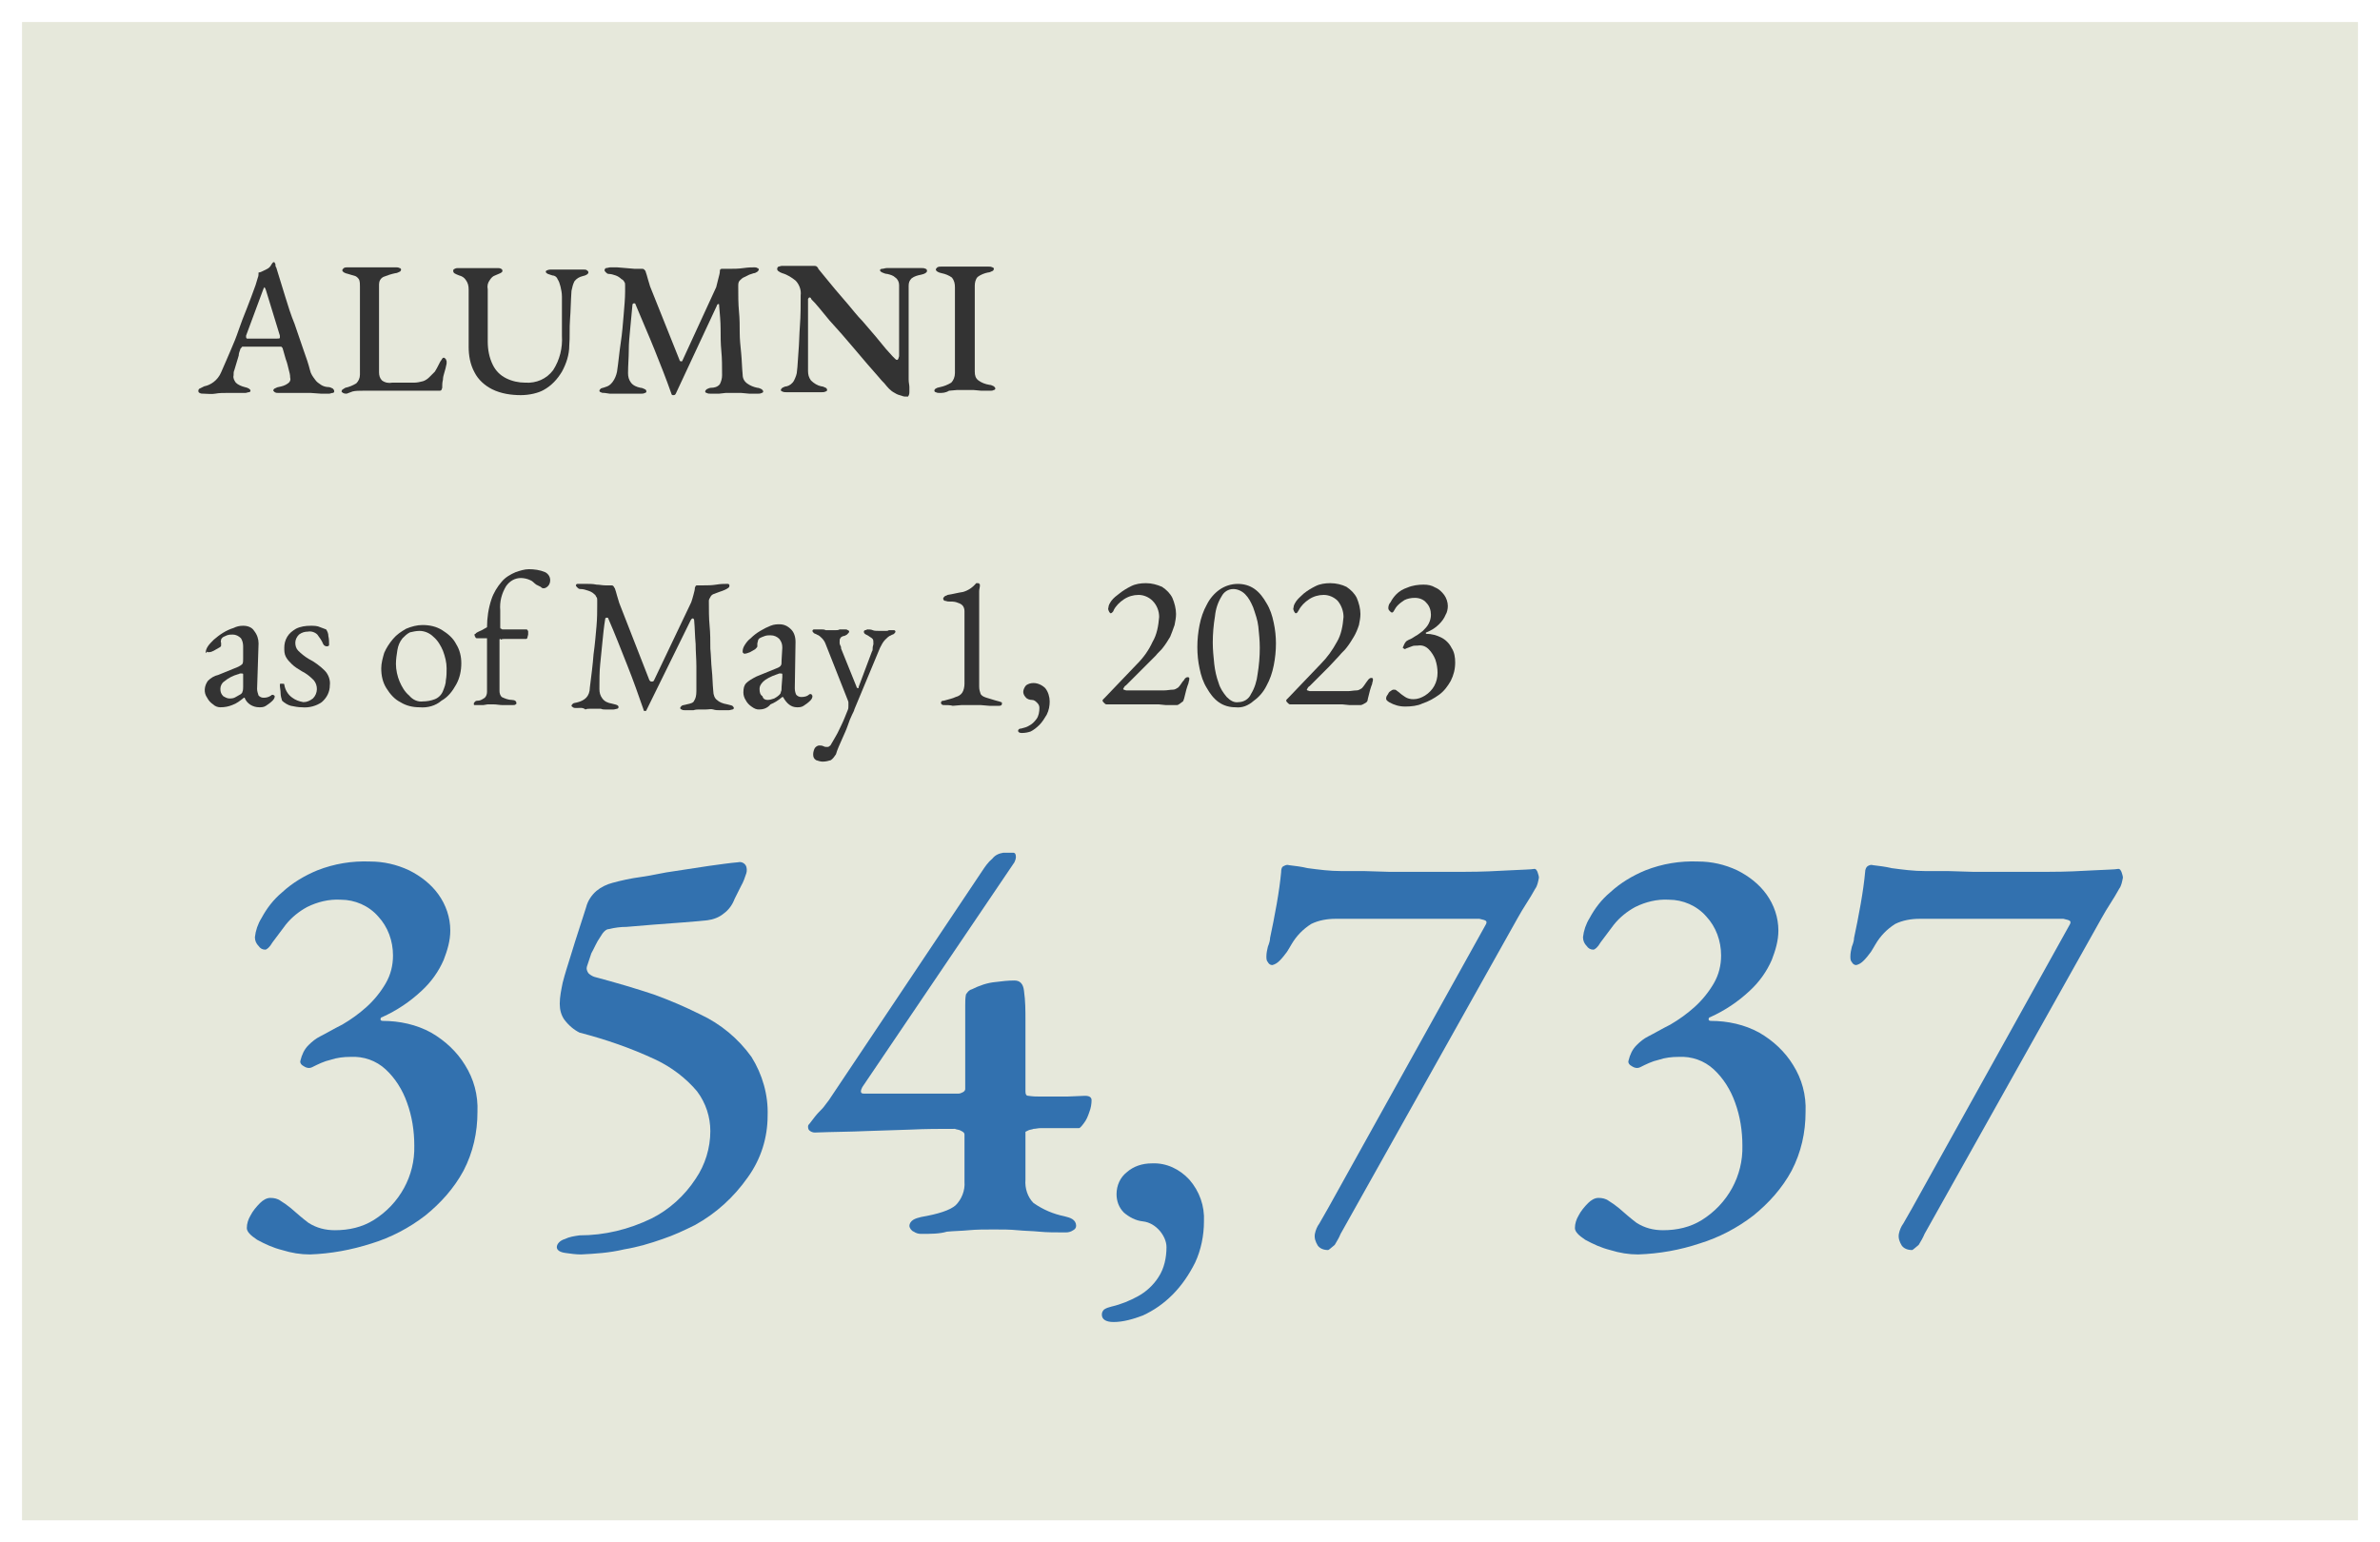 <?xml version="1.0" encoding="utf-8"?>
<!-- Generator: Adobe Illustrator 24.0.0, SVG Export Plug-In . SVG Version: 6.00 Build 0)  -->
<svg version="1.1" id="レイヤー_1" xmlns="http://www.w3.org/2000/svg" xmlns:xlink="http://www.w3.org/1999/xlink" x="0px"
	 y="0px" viewBox="0 0 324 210" style="enable-background:new 0 0 324 210;" xml:space="preserve">
<rect x="0" y="0" width="324" height="210" fill="#808080" stroke="none"/>
<style type="text/css">
	.st0{fill:#E6E8DB;}
	.st1{fill:#FFFFFF;}
	.st2{fill:#333333;}
	.st3{fill:#3271AF;}
</style>
<g id="レイヤー_2_1_">
	<g id="コンテンツ">
		<rect x="1.5" y="1.5" class="st0" width="321" height="207"/>
		<path class="st1" d="M321,3v204H3V3H321 M324,0H0v210h324V0z"/>
		<path class="st2" d="M27.7,53.6c-0.2,0-0.4,0-0.5-0.1c-0.1,0-0.2-0.1-0.2-0.3c0-0.1,0.1-0.3,0.2-0.3c0.2-0.1,0.4-0.2,0.6-0.3
			c0.5-0.1,0.9-0.3,1.3-0.6s0.8-0.8,1-1.3c0.5-1.1,0.9-2.1,1.3-3s0.8-1.9,1.1-2.8s0.7-1.9,1.1-2.9s0.8-2.1,1.2-3.2
			c0.1-0.3,0.2-0.7,0.3-1c0.1-0.2,0.1-0.5,0.1-0.7c0.2,0,0.4-0.1,0.6-0.2c0.2-0.1,0.4-0.2,0.6-0.3c0.2-0.1,0.4-0.3,0.5-0.5
			s0.2-0.3,0.3-0.4h0.1c0,0,0.1,0,0.1,0.1c0.1,0.1,0.1,0.2,0.1,0.3s0,0.2,0.1,0.3c0.4,1.3,0.8,2.6,1.2,3.9s0.8,2.6,1.3,3.8l1.2,3.5
			c0.4,1.1,0.7,2,0.9,2.8c0.1,0.5,0.4,0.9,0.7,1.3c0.2,0.3,0.5,0.5,0.8,0.7s0.7,0.3,1,0.3c0.2,0,0.4,0.1,0.6,0.2
			c0.1,0.1,0.2,0.2,0.2,0.4c0,0.1-0.1,0.2-0.2,0.2c-0.2,0-0.3,0.1-0.5,0.1c-0.3,0-0.6,0-1.1,0l-1.4-0.1H41h-1.1c-0.4,0-0.8,0-1.1,0
			h-0.9c-0.2,0-0.3,0-0.5-0.1c-0.1-0.1-0.2-0.2-0.2-0.2c0-0.1,0.1-0.3,0.2-0.3c0.2-0.1,0.4-0.2,0.5-0.2c0.5-0.1,0.9-0.2,1.3-0.5
			c0.3-0.2,0.4-0.5,0.3-0.8c0-0.4-0.1-0.7-0.2-1.1c-0.1-0.4-0.2-0.9-0.4-1.4l-0.4-1.4c0-0.1-0.1-0.2-0.2-0.3c-0.1,0-0.3,0-0.4,0
			h-4.8c-0.1,0-0.2,0-0.2,0.1c-0.1,0.1-0.2,0.2-0.2,0.3c-0.1,0.3-0.2,0.5-0.2,0.8c-0.1,0.3-0.2,0.7-0.3,1s-0.2,0.7-0.3,1
			c-0.1,0.2-0.1,0.4-0.1,0.7c-0.1,0.4,0.1,0.7,0.3,1c0.3,0.3,0.8,0.5,1.2,0.6c0.5,0.1,0.8,0.3,0.8,0.5c0,0.1-0.1,0.2-0.2,0.2
			c-0.2,0-0.3,0.1-0.5,0.1h-1.1c-0.4,0-0.9,0-1.4,0s-1.1,0-1.6,0.1S28.2,53.6,27.7,53.6z M33.9,46.1h3.8c0.2,0,0.4,0,0.4-0.1v-0.1
			c0,0,0-0.1,0-0.2l-1.9-6.2c-0.1-0.3-0.2-0.4-0.2-0.4s-0.1,0.1-0.2,0.4l-2.3,6.2c0,0.1,0,0.1,0,0.2c0,0.1,0.1,0.2,0.1,0.2
			C33.7,46.1,33.8,46.1,33.9,46.1z"/>
		<path class="st2" d="M47.2,53.6c-0.2,0-0.3,0-0.5-0.1c-0.1-0.1-0.2-0.1-0.2-0.2c0-0.1,0.1-0.3,0.2-0.3c0.1-0.1,0.2-0.1,0.3-0.2
			c0.5-0.1,1-0.3,1.5-0.6c0.3-0.3,0.5-0.7,0.5-1.2V39c0-0.3,0-0.6-0.1-0.9c-0.1-0.2-0.3-0.4-0.5-0.5c-0.3-0.1-0.7-0.2-1-0.3
			c-0.5-0.1-0.8-0.3-0.8-0.5c0-0.1,0.1-0.2,0.2-0.3c0.2-0.1,0.3-0.1,0.5-0.1c0.4,0,0.8,0,1.2,0h1c0.3,0,0.7,0,1,0h1.1h1.1
			c0.4,0,0.8,0,1.2,0c0.2,0,0.3,0,0.5,0.1c0.1,0,0.2,0.1,0.2,0.2c0,0.1-0.1,0.3-0.2,0.3c-0.2,0.1-0.4,0.2-0.6,0.2
			c-0.5,0.1-1.1,0.3-1.6,0.5c-0.4,0.2-0.6,0.6-0.6,1v12c0,0.4,0.1,0.8,0.4,1.1c0.4,0.3,0.9,0.4,1.4,0.3h3c0.4,0,0.8-0.1,1.2-0.2
			c0.3-0.1,0.6-0.3,0.8-0.5c0.3-0.3,0.5-0.5,0.8-0.8c0.2-0.3,0.4-0.7,0.6-1.1c0.1-0.2,0.2-0.4,0.3-0.5c0.1-0.2,0.2-0.3,0.3-0.3
			s0.2,0.1,0.3,0.2c0,0.1,0.1,0.2,0.1,0.3v0.1c0,0.1,0,0.1,0,0.2c-0.1,0.5-0.2,0.9-0.3,1.2s-0.2,0.7-0.2,1c-0.1,0.4-0.1,0.7-0.1,1.1
			c0,0.1-0.1,0.2-0.1,0.3c-0.1,0.1-0.2,0.1-0.3,0.1h-2.2h-2.3c-0.8,0-1.5,0-2.3,0h-2.2h-1.4c-0.5,0-1,0-1.4,0.1L47.2,53.6z"/>
		<path class="st2" d="M70.9,53.8c-1.3,0-2.7-0.2-3.9-0.8c-1-0.5-1.9-1.3-2.4-2.3c-0.6-1.1-0.8-2.3-0.8-3.5v-7.8
			c0-0.5-0.1-0.9-0.4-1.3c-0.2-0.3-0.5-0.5-0.9-0.6c-0.5-0.2-0.8-0.3-0.8-0.6s0.1-0.2,0.2-0.3c0.2-0.1,0.3-0.1,0.5-0.1
			c0.5,0,0.9,0,1.4,0c0.5,0,0.9,0,1.4,0s0.9,0,1.3,0s0.9,0,1.2,0c0.2,0,0.4,0,0.5,0.1c0.1,0,0.2,0.1,0.2,0.3c0,0.1-0.1,0.2-0.3,0.3
			l-0.7,0.3c-0.3,0.1-0.5,0.3-0.7,0.6c-0.3,0.4-0.4,0.8-0.3,1.3v7.1c0,1.1,0.2,2.2,0.7,3.2c0.4,0.8,1,1.4,1.8,1.8
			c0.8,0.4,1.7,0.6,2.6,0.6c1.5,0.1,2.9-0.5,3.8-1.7c0.9-1.4,1.3-3,1.2-4.7v-1.5c0-0.6,0-1.2,0-1.9s0-1.3,0-1.9c0-0.5-0.1-1-0.2-1.4
			s-0.2-0.7-0.4-1c-0.1-0.3-0.4-0.5-0.7-0.5l-0.6-0.2c-0.2-0.1-0.3-0.2-0.3-0.3s0.1-0.2,0.2-0.2c0.2-0.1,0.4-0.1,0.5-0.1h1.2
			c0.3,0,0.6,0,1,0s0.6,0,0.8,0h0.7c0.2,0,0.5,0,0.7,0s0.4,0,0.5,0.1s0.2,0.1,0.2,0.3s-0.3,0.4-0.8,0.5c-0.4,0.1-0.8,0.3-1.1,0.7
			c-0.2,0.4-0.3,0.8-0.4,1.3c-0.1,1.4-0.1,2.7-0.2,3.9s0,2.4-0.1,3.5c0,1.3-0.4,2.5-1,3.6c-0.6,1-1.4,1.9-2.5,2.5
			C73.3,53.5,72.1,53.8,70.9,53.8z"/>
		<path class="st2" d="M82.3,53.5c-0.2,0-0.4,0-0.5-0.1c-0.1,0-0.2-0.1-0.2-0.2c0-0.1,0.1-0.2,0.2-0.3c0.2-0.1,0.4-0.1,0.6-0.2
			c0.4-0.1,0.7-0.3,1-0.7s0.5-0.9,0.6-1.4c0.2-1.3,0.3-2.6,0.5-3.9s0.3-2.6,0.4-3.8s0.2-2.3,0.2-3.2v-0.4c0-0.2,0-0.3,0-0.4
			c0-0.2,0-0.4-0.1-0.5c-0.1-0.2-0.2-0.3-0.4-0.4c-0.2-0.2-0.5-0.4-0.8-0.5s-0.6-0.2-0.9-0.2c-0.2,0-0.3-0.1-0.4-0.2
			c-0.1-0.1-0.2-0.2-0.2-0.3s0.1-0.3,0.2-0.3c0.2,0,0.4-0.1,0.6-0.1H84l1.2,0.1l1.2,0.1h1c0.1,0,0.2,0,0.3,0.1
			c0.1,0.1,0.2,0.2,0.2,0.3c0.1,0.3,0.2,0.6,0.3,1c0.1,0.3,0.2,0.7,0.3,1l4,10c0,0.1,0.1,0.2,0.2,0.2s0.2,0,0.2-0.1l4.6-10
			c0.1-0.4,0.2-0.8,0.3-1.2s0.2-0.7,0.2-1s0.2-0.3,0.3-0.3h1c0.6,0,1.2,0,1.9-0.1c0.7-0.1,1.2-0.1,1.5-0.1c0.1,0,0.3,0,0.4,0.1
			c0.1,0,0.2,0.1,0.2,0.2c0,0.1-0.1,0.2-0.2,0.3c-0.2,0.1-0.3,0.2-0.5,0.2l-0.6,0.2c-0.2,0.1-0.4,0.2-0.6,0.3
			c-0.3,0.1-0.5,0.3-0.7,0.5s-0.2,0.5-0.2,0.8c0,1.2,0,2.4,0.1,3.4s0.1,2,0.1,2.9s0.1,1.8,0.2,2.8s0.1,1.9,0.2,2.9
			c0,0.5,0.2,0.9,0.6,1.2s0.9,0.5,1.4,0.6c0.2,0,0.4,0.1,0.6,0.2c0.1,0.1,0.2,0.2,0.2,0.3s-0.1,0.2-0.2,0.2
			c-0.2,0.1-0.3,0.1-0.5,0.1c-0.4,0-0.8,0-1.2,0l-1.1-0.1c-0.3,0-0.7,0-1.1,0s-0.7,0-1,0l-0.9,0.1c-0.3,0-0.7,0-1.2,0
			c-0.2,0-0.3,0-0.5-0.1c-0.1,0-0.2-0.1-0.2-0.2c0-0.1,0.1-0.2,0.2-0.3c0.2-0.1,0.4-0.2,0.6-0.2c0.4,0,0.9-0.1,1.2-0.5
			c0.2-0.4,0.3-0.8,0.3-1.2c0-1.2,0-2.3-0.1-3.3s-0.1-2-0.1-3s-0.1-2-0.2-3.2c0-0.2,0-0.2-0.1-0.2s-0.2,0.1-0.2,0.2l-5.6,12
			c-0.1,0.2-0.2,0.2-0.4,0.2c-0.1,0-0.2-0.1-0.2-0.2c-0.7-2-1.5-4-2.3-6s-1.7-4-2.6-6.2c0-0.1-0.1-0.1-0.2-0.1s-0.2,0.1-0.2,0.2
			c-0.1,1.1-0.2,2.2-0.3,3.2s-0.2,2-0.2,3s-0.1,2-0.1,3.1c0,0.5,0.1,0.9,0.4,1.3c0.3,0.4,0.8,0.6,1.3,0.7c0.2,0,0.4,0.1,0.6,0.2
			c0.1,0,0.2,0.2,0.2,0.3s-0.1,0.2-0.2,0.2c-0.2,0.1-0.3,0.1-0.5,0.1c-0.4,0-0.7,0-1.1,0h-0.7h-0.8c-0.3,0-0.6,0-0.9,0H83L82.3,53.5
			z"/>
		<path class="st2" d="M122.8,53.9c-0.4-0.1-0.7-0.2-1-0.4c-0.6-0.3-1-0.8-1.4-1.3c-0.2-0.2-0.5-0.5-0.9-1l-1.4-1.6l-1.7-2l-1.8-2.1
			l-1.7-1.9l-1.4-1.7c-0.4-0.5-0.7-0.8-0.9-1c-0.1-0.1-0.2-0.2-0.2-0.3c-0.1-0.1-0.1-0.1-0.2-0.1s-0.1,0.1-0.2,0.2
			c0,0.1,0,0.2,0,0.3c0,0.8,0,1.8,0,2.9c0,1.1,0,2.2,0,3.4s0,2.2,0,3.2c0,0.5,0.1,0.9,0.4,1.3c0.4,0.4,0.9,0.7,1.4,0.8
			c0.2,0,0.4,0.1,0.6,0.2c0.1,0,0.2,0.2,0.2,0.3s-0.1,0.2-0.2,0.2c-0.2,0.1-0.3,0.1-0.5,0.1c-0.4,0-0.7,0-1.1,0h-0.7h-0.8
			c-0.3,0-0.6,0-0.8,0h-0.7H107c-0.2,0-0.3,0-0.5-0.1c-0.1,0-0.2-0.1-0.2-0.2c0-0.1,0.1-0.2,0.2-0.3c0.2-0.1,0.4-0.2,0.6-0.2
			c0.4-0.1,0.8-0.4,1-0.8c0.2-0.4,0.4-0.9,0.4-1.3c0.1-0.7,0.1-1.5,0.2-2.6s0.1-2.3,0.2-3.6s0.1-2.7,0.1-4.1c0.1-0.7-0.2-1.5-0.7-2
			c-0.5-0.4-1.1-0.8-1.8-1c-0.2-0.1-0.3-0.1-0.4-0.2c-0.2-0.1-0.3-0.2-0.3-0.4c0-0.1,0.1-0.3,0.2-0.3s0.3-0.1,0.4-0.1h1.2h1h1h1.2
			c0.1,0,0.3,0,0.4,0.1s0.2,0.2,0.2,0.3l0.9,1.1c0.4,0.5,0.9,1.1,1.4,1.7l1.8,2.1c0.6,0.7,1.2,1.5,1.9,2.2l1.8,2.1l1.4,1.7l0.9,1
			l0.3,0.3c0.1,0.1,0.2,0.2,0.3,0.2c0.2,0,0.2-0.2,0.3-0.5v-1.4c0-0.7,0-1.5,0-2.4s0-1.9,0-2.9s0-2,0-3c0-0.4-0.2-0.8-0.5-1
			c-0.3-0.3-0.7-0.4-1.1-0.5c-0.2,0-0.5-0.1-0.7-0.2c-0.2-0.1-0.3-0.2-0.3-0.3s0.1-0.2,0.3-0.2c0.2,0,0.4-0.1,0.6-0.1h2.8h0.8
			c0.3,0,0.7,0,1.2,0c0.2,0,0.3,0,0.5,0.1c0.1,0,0.2,0.1,0.2,0.3s-0.3,0.4-0.8,0.5s-0.9,0.2-1.3,0.5c-0.3,0.3-0.4,0.6-0.4,1
			c0,0.3,0,0.7,0,1.4s0,1.4,0,2.2s0,1.7,0,2.7s0,1.8,0,2.8v2.5c0,0.4,0,0.8,0,1.2s0.1,0.7,0.1,1c0,0.2,0,0.4,0,0.6
			c0,0.2,0,0.5-0.2,0.7C123.2,54,123,54,122.8,53.9z"/>
		<path class="st2" d="M127.9,53.5c-0.2,0-0.3,0-0.5-0.1c-0.1,0-0.2-0.1-0.2-0.2c0-0.2,0.2-0.4,0.8-0.5c0.5-0.1,1-0.3,1.5-0.6
			c0.3-0.3,0.5-0.8,0.5-1.3V39.1c0-0.5-0.1-0.9-0.4-1.3c-0.4-0.3-0.9-0.5-1.4-0.6s-0.8-0.3-0.8-0.5c0-0.1,0.1-0.2,0.2-0.3
			c0.2-0.1,0.3-0.1,0.5-0.1c0.4,0,0.9,0,1.2,0h1c0.3,0,0.7,0,1.1,0h1h1c0.3,0,0.7,0,1.2,0c0.2,0,0.3,0,0.5,0.1
			c0.1,0,0.2,0.1,0.2,0.2c0,0.1-0.1,0.3-0.2,0.3c-0.2,0.1-0.4,0.2-0.6,0.2c-0.5,0.1-1,0.3-1.4,0.6c-0.3,0.3-0.4,0.8-0.4,1.2v11.7
			c0,0.5,0.1,0.9,0.5,1.2s0.9,0.5,1.5,0.6c0.2,0,0.4,0.1,0.6,0.2c0.1,0.1,0.2,0.2,0.2,0.3s-0.1,0.2-0.2,0.2
			c-0.2,0.1-0.3,0.1-0.5,0.1c-0.4,0-0.8,0-1.2,0l-1.1-0.1c-0.3,0-0.7,0-1.1,0c-0.4,0-0.8,0-1.1,0l-1.1,0.1
			C128.7,53.5,128.3,53.5,127.9,53.5z"/>
		<path class="st2" d="M30,96.3c-0.3,0-0.7-0.1-1-0.4c-0.3-0.2-0.6-0.5-0.8-0.9c-0.5-0.7-0.4-1.6,0.1-2.3c0.4-0.4,0.9-0.7,1.4-0.8
			l2.7-1.1c0.2-0.1,0.4-0.2,0.6-0.4c0.1-0.2,0.1-0.4,0.1-0.7V88c0-0.4-0.1-0.8-0.3-1.1c-0.3-0.3-0.7-0.5-1.1-0.5
			c-0.3,0-0.5,0-0.8,0.1c-0.2,0.1-0.5,0.2-0.6,0.3c-0.1,0.1-0.2,0.2-0.2,0.3c0,0.1-0.1,0.3,0,0.4c0,0.1,0,0.2,0,0.2
			c0,0.1,0,0.2,0,0.2c0,0.1-0.1,0.2-0.3,0.3c-0.2,0.1-0.5,0.3-0.7,0.4s-0.4,0.2-0.7,0.2c-0.1,0-0.2,0-0.2-0.1C28,89,28,88.9,28,88.9
			c0-0.3,0.1-0.6,0.3-0.9c0.2-0.3,0.5-0.6,0.8-0.9c0.8-0.7,1.7-1.3,2.7-1.6c0.4-0.2,0.8-0.3,1.3-0.3c0.6,0,1.2,0.2,1.5,0.7
			c0.4,0.5,0.6,1.1,0.6,1.7L35,93.8c0,0.3,0.1,0.6,0.2,0.9c0.2,0.2,0.4,0.3,0.7,0.3c0.4,0,0.7-0.1,1-0.3c0.1-0.1,0.1-0.1,0.2-0.1
			c0.1,0,0.3,0.1,0.3,0.2l0,0c0,0.2-0.1,0.4-0.3,0.6c-0.3,0.3-0.6,0.5-0.9,0.7c-0.3,0.2-0.6,0.2-0.9,0.2c-0.9,0-1.7-0.5-2-1.3h-0.1
			c-0.5,0.4-1,0.8-1.6,1C31.1,96.2,30.6,96.3,30,96.3z M31.2,95.1c0.3,0,0.6,0,0.9-0.2c0.2-0.1,0.5-0.3,0.7-0.4
			c0.1-0.1,0.2-0.2,0.2-0.3c0.1-0.2,0.1-0.5,0.1-0.7v-1.3c0-0.1,0-0.3,0-0.4s-0.1-0.1-0.2-0.1h-0.2c-0.1,0-0.2,0.1-0.3,0.1
			c-0.7,0.2-1.3,0.5-1.9,1c-0.3,0.2-0.5,0.6-0.5,1s0.1,0.7,0.4,1C30.6,94.9,30.9,95.1,31.2,95.1L31.2,95.1z"/>
		<path class="st2" d="M41.1,96.3c-0.5,0-1-0.1-1.5-0.2c-0.4-0.1-0.9-0.4-1.2-0.7c-0.1-0.3-0.2-0.7-0.2-1c0-0.4-0.1-0.8-0.1-1.1
			s0.1-0.2,0.3-0.2c0.1,0,0.1,0,0.2,0c0.1,0,0.1,0.1,0.1,0.1c0.1,0.7,0.5,1.4,1.1,1.8c0.4,0.3,0.9,0.5,1.5,0.6
			c0.5,0,0.9-0.2,1.3-0.5c0.7-0.7,0.7-1.8,0.1-2.5c-0.5-0.5-1-0.9-1.6-1.2c-0.5-0.3-1-0.6-1.4-1c-0.3-0.3-0.6-0.6-0.8-1
			s-0.2-0.8-0.2-1.2c0-0.5,0.1-1,0.4-1.5c0.3-0.5,0.7-0.8,1.2-1.1c0.6-0.3,1.3-0.4,2-0.4c0.4,0,0.9,0,1.3,0.2
			c0.3,0.1,0.5,0.2,0.8,0.3c0.2,0.3,0.3,0.6,0.3,0.9c0.1,0.4,0.1,0.8,0.1,1.2c0,0.1-0.1,0.2-0.3,0.2c-0.1,0-0.2,0-0.3-0.1
			c-0.1,0-0.1-0.1-0.2-0.2c-0.2-0.5-0.5-0.9-0.8-1.3c-0.3-0.3-0.8-0.5-1.3-0.4c-0.4,0-0.8,0.1-1.2,0.4c-0.3,0.3-0.5,0.7-0.5,1.1
			s0.1,0.8,0.4,1.1c0.4,0.4,0.9,0.8,1.4,1.1c0.8,0.4,1.6,1,2.2,1.6c0.5,0.5,0.8,1.3,0.7,2c0,0.9-0.4,1.7-1.1,2.3
			C43.1,96.1,42.1,96.4,41.1,96.3z"/>
		<path class="st2" d="M57.1,96.3c-0.9,0-1.8-0.2-2.6-0.7c-0.8-0.4-1.4-1.1-1.9-1.9S51.9,92,51.9,91c0-0.7,0.2-1.4,0.4-2.1
			c0.3-0.7,0.7-1.3,1.2-1.9s1.1-1,1.8-1.4c0.7-0.3,1.5-0.5,2.2-0.5c1,0,1.9,0.2,2.7,0.7s1.5,1.1,1.9,1.9c0.5,0.8,0.7,1.7,0.7,2.6
			c0,1-0.2,2-0.7,2.9s-1.1,1.7-2,2.2C59.3,96.1,58.2,96.4,57.1,96.3z M57.6,95.5c0.5,0,1.1-0.1,1.6-0.3c0.5-0.2,0.9-0.6,1.1-1.1
			c0.2-0.5,0.4-1,0.4-1.5c0.1-0.5,0.1-1.1,0.1-1.6c0-0.8-0.2-1.6-0.5-2.4c-0.3-0.7-0.7-1.4-1.3-1.9c-0.5-0.5-1.2-0.8-1.9-0.8
			c-0.4,0-0.9,0.1-1.3,0.2c-0.4,0.2-0.7,0.5-1,0.8c-0.4,0.5-0.6,1-0.7,1.6c-0.1,0.6-0.2,1.3-0.2,1.9c0,0.8,0.2,1.7,0.5,2.4
			c0.3,0.7,0.7,1.4,1.3,1.9C56.2,95.3,56.9,95.6,57.6,95.5z"/>
		<path class="st2" d="M65,96c-0.1,0-0.3,0-0.4,0s-0.1-0.1-0.1-0.2s0.1-0.2,0.2-0.3c0.1-0.1,0.3-0.1,0.4-0.1c0.3,0,0.6-0.2,0.9-0.4
			c0.2-0.2,0.3-0.5,0.3-0.8v-7.3h-0.6h-0.8c-0.1,0-0.2-0.1-0.2-0.2c-0.1-0.1-0.1-0.2-0.1-0.3c0,0,0-0.1,0.1-0.1c0,0,0.1,0,0.1-0.1
			c0.3-0.2,0.6-0.3,0.8-0.4l0.7-0.4c0-1.3,0.2-2.6,0.6-3.8c0.3-0.9,0.8-1.7,1.4-2.4c0.5-0.6,1.2-1,1.9-1.3c0.6-0.2,1.2-0.4,1.8-0.4
			c0.7,0,1.5,0.1,2.2,0.4c0.4,0.2,0.7,0.6,0.7,1.1c0,0.3-0.1,0.6-0.3,0.8c-0.2,0.2-0.4,0.3-0.6,0.3s-0.3-0.1-0.4-0.2L73,79.6
			c-0.3-0.2-0.5-0.5-0.8-0.6c-0.4-0.2-0.9-0.3-1.3-0.3c-0.8,0-1.5,0.4-2,1.1c-0.6,1-0.9,2.1-0.8,3.3v2.3c0,0.1,0,0.2,0.1,0.2
			s0.1,0.1,0.2,0.1h3.2c0.1,0,0.2,0,0.2,0.1c0.1,0.1,0.1,0.1,0.1,0.2s0,0.3,0,0.4s-0.1,0.3-0.1,0.4S71.7,87,71.6,87h-3
			c-0.1,0-0.3,0-0.4,0.1c-0.1-0.2-0.2-0.1-0.2,0v7c0,0.3,0.1,0.6,0.3,0.8c0.4,0.2,0.9,0.4,1.4,0.4c0.4,0,0.6,0.2,0.6,0.4
			c0,0.1,0,0.2-0.1,0.2C70.1,96,70,96,69.8,96c-0.6,0-1,0-1.4,0s-0.8-0.1-1.3-0.1c-0.2,0-0.5,0-0.7,0L65.8,96C65.5,96,65.3,96,65,96
			z"/>
		<path class="st2" d="M128.5,96c-0.1,0-0.2,0-0.3-0.1c-0.1-0.1-0.1-0.1-0.1-0.2c0-0.2,0.1-0.3,0.4-0.3c0.7-0.2,1.2-0.3,1.6-0.5
			c0.4-0.1,0.7-0.3,0.9-0.6c0.2-0.3,0.3-0.8,0.3-1.2v-9.9c0-0.3-0.1-0.6-0.3-0.8c-0.2-0.2-0.5-0.3-0.8-0.4s-0.7-0.1-1.1-0.1
			c-0.2,0-0.3-0.1-0.5-0.1c-0.1,0-0.2-0.2-0.2-0.3c0-0.1,0.1-0.2,0.2-0.3c0.1-0.1,0.3-0.1,0.4-0.2c0.7-0.1,1.4-0.3,2.1-0.4
			c0.7-0.2,1.3-0.6,1.8-1.2c0,0,0,0,0.1,0h0.1c0.1,0,0.2,0,0.2,0.1c0.1,0,0.1,0.1,0.1,0.2c0,0.3-0.1,0.5-0.1,0.8s0,0.6,0,1v12
			c0,0.4,0.1,0.7,0.2,1c0.2,0.3,0.5,0.4,0.8,0.5c0.4,0.1,0.9,0.3,1.7,0.5c0.1,0,0.2,0.1,0.3,0.1s0.1,0.1,0.1,0.2
			c0,0.2-0.1,0.3-0.4,0.3c-0.5,0-0.9,0-1.3,0l-1.2-0.1c-0.4,0-0.8,0-1.3,0s-0.9,0-1.3,0l-1.2,0.1C129.4,96,128.9,96,128.5,96z"/>
		<path class="st2" d="M139.1,99.8c-0.3,0-0.5-0.1-0.5-0.3c0-0.1,0-0.1,0.1-0.2s0.2-0.1,0.3-0.1c0.4-0.1,0.8-0.2,1.1-0.4
			c0.4-0.2,0.7-0.5,1-0.9s0.4-1,0.4-1.5c0-0.3-0.1-0.5-0.3-0.7s-0.4-0.4-0.7-0.4s-0.7-0.1-0.9-0.4c-0.2-0.2-0.3-0.5-0.3-0.7
			c0-0.3,0.2-0.7,0.4-0.9c0.3-0.2,0.6-0.3,1-0.3c0.6,0,1.2,0.3,1.6,0.7c0.4,0.5,0.6,1.2,0.6,1.8c0,0.6-0.1,1.2-0.4,1.8
			c-0.3,0.5-0.6,1-1,1.4s-0.8,0.7-1.2,0.9C140,99.7,139.6,99.8,139.1,99.8z"/>
		<path class="st2" d="M160.2,96h-0.6h-0.9l-1-0.1h-1h-1.4h-1.9h-1.8h-1c-0.1,0-0.2-0.1-0.3-0.2s-0.2-0.2-0.2-0.3
			c0-0.1,0-0.1,0.1-0.2l0.2-0.2l4.4-4.6c0.9-0.9,1.6-1.9,2.1-3c0.6-1,0.8-2.2,0.9-3.4c0-0.8-0.3-1.6-0.9-2.2
			c-0.5-0.5-1.2-0.8-1.9-0.8s-1.4,0.2-2,0.6s-1.1,0.9-1.4,1.5c0,0.1-0.1,0.2-0.2,0.3c-0.1,0.1-0.2,0.1-0.2,0.1
			c-0.1,0-0.1-0.1-0.2-0.2c-0.1-0.2-0.2-0.4-0.1-0.6c0-0.3,0.2-0.6,0.4-0.9c0.3-0.4,0.7-0.7,1.1-1c0.5-0.4,1-0.7,1.6-1
			s1.3-0.4,2-0.4c0.8,0,1.5,0.2,2.2,0.5c0.6,0.4,1.1,0.9,1.4,1.5c0.3,0.7,0.5,1.5,0.5,2.2c0,0.5-0.1,1-0.2,1.5
			c-0.2,0.6-0.4,1.1-0.6,1.6c-0.3,0.5-0.6,1-1,1.5c-0.2,0.3-0.6,0.6-1,1.1l-1.4,1.4l-1.5,1.5l-1.1,1.1c-0.2,0.1-0.3,0.3-0.4,0.5
			c0,0.1,0.1,0.1,0.4,0.2h1c0.4,0,0.8,0,1.3,0h1.5h1.4c0.4,0,0.8-0.1,1.2-0.1c0.3,0,0.5-0.2,0.7-0.3c0.2-0.2,0.4-0.5,0.6-0.8
			c0.1-0.1,0.2-0.2,0.3-0.4c0.1-0.1,0.2-0.2,0.4-0.2c0.1,0,0.1,0,0.2,0.1c0,0.1,0,0.1,0,0.2c0,0.2-0.1,0.3-0.1,0.5
			c-0.1,0.2-0.2,0.6-0.3,0.9c-0.1,0.4-0.2,0.8-0.3,1.2c-0.1,0.3-0.1,0.4-0.3,0.5C160.4,96,160.3,96,160.2,96z"/>
		<path class="st2" d="M168.2,96.3c-0.8,0-1.6-0.2-2.3-0.7s-1.2-1.2-1.6-1.9c-0.5-0.8-0.8-1.7-1-2.7c-0.2-0.9-0.3-1.9-0.3-2.9
			s0.1-2,0.3-3s0.5-1.9,1-2.8c0.4-0.8,1-1.5,1.7-2s1.6-0.8,2.5-0.8c0.8,0,1.6,0.2,2.3,0.7s1.2,1.2,1.6,1.9c0.5,0.8,0.8,1.7,1,2.7
			c0.2,0.9,0.3,1.9,0.3,2.8c0,1-0.1,2-0.3,3s-0.5,1.9-1,2.8c-0.4,0.8-1,1.5-1.7,2C169.9,96.1,169.1,96.4,168.2,96.3z M168.6,95.6
			c0.7,0,1.4-0.4,1.7-1.1c0.5-0.8,0.8-1.8,0.9-2.7c0.2-1.2,0.3-2.4,0.3-3.6c0-1-0.1-1.9-0.2-2.9c-0.1-0.9-0.4-1.7-0.7-2.6
			c-0.3-0.7-0.6-1.3-1.1-1.8c-0.4-0.4-1-0.7-1.6-0.7c-0.7,0-1.3,0.4-1.6,1c-0.5,0.8-0.8,1.7-0.9,2.7c-0.2,1.2-0.3,2.4-0.3,3.6
			c0,1,0.1,1.9,0.2,2.9c0.1,0.9,0.3,1.8,0.6,2.6c0.2,0.7,0.6,1.3,1.1,1.9C167.5,95.4,168,95.7,168.6,95.6z"/>
		<path class="st2" d="M185.2,96h-0.6h-0.9l-1-0.1h-1h-1.4h-1.9h-1.8h-1c-0.1,0-0.2-0.1-0.3-0.2s-0.2-0.2-0.2-0.3
			c0-0.1,0-0.1,0.1-0.2l0.2-0.2l4.4-4.6c0.9-0.9,1.6-1.9,2.2-3c0.6-1,0.8-2.2,0.9-3.4c0-0.8-0.3-1.6-0.8-2.2
			c-0.5-0.5-1.2-0.8-1.9-0.8s-1.4,0.2-2,0.6s-1.1,0.9-1.4,1.5c-0.1,0.1-0.1,0.2-0.2,0.3c-0.1,0.1-0.2,0.1-0.2,0.1
			c-0.1,0-0.1-0.1-0.2-0.2c-0.1-0.2-0.2-0.4-0.1-0.6c0-0.3,0.2-0.6,0.4-0.9c0.3-0.4,0.7-0.7,1-1c0.5-0.4,1-0.7,1.6-1s1.3-0.4,2-0.4
			c0.8,0,1.6,0.2,2.2,0.5c0.6,0.4,1.1,0.9,1.4,1.5c0.3,0.7,0.5,1.5,0.5,2.2c0,0.5-0.1,1-0.2,1.5c-0.2,0.6-0.4,1.1-0.7,1.6
			s-0.6,1-1,1.5c-0.2,0.3-0.6,0.6-1,1.1l-1.4,1.5l-1.5,1.5l-1.1,1.1c-0.2,0.1-0.3,0.3-0.4,0.5c0,0.1,0.1,0.1,0.4,0.2h1
			c0.4,0,0.8,0,1.3,0h1.5h1.4c0.4,0,0.8-0.1,1.2-0.1c0.3,0,0.5-0.2,0.7-0.3c0.2-0.2,0.4-0.5,0.6-0.8l0.3-0.4
			c0.1-0.1,0.2-0.2,0.4-0.2c0.1,0,0.1,0,0.2,0.1c0,0.1,0,0.1,0,0.2c0,0.2-0.1,0.3-0.1,0.5c-0.1,0.2-0.2,0.6-0.3,0.9
			c-0.1,0.4-0.2,0.8-0.3,1.2c0,0.2-0.1,0.4-0.3,0.5C185.4,96,185.3,96,185.2,96z"/>
		<path class="st3" d="M42.2,170.8c-1.3,0-2.5-0.2-3.8-0.6c-1.2-0.3-2.3-0.8-3.4-1.4c-0.9-0.6-1.4-1.1-1.4-1.6
			c0-0.6,0.2-1.2,0.5-1.7c0.3-0.6,0.8-1.2,1.3-1.7c0.4-0.4,0.9-0.7,1.4-0.7s1,0.1,1.4,0.4c0.5,0.3,0.9,0.6,1.4,1
			c0.8,0.7,1.6,1.4,2.4,2c1.1,0.7,2.3,1,3.6,1c1.9,0,3.7-0.4,5.3-1.4c3.5-2.2,5.6-6,5.5-10.1c0-2-0.3-4-1-5.9
			c-0.6-1.7-1.6-3.3-2.9-4.5c-1.3-1.2-3-1.8-4.8-1.7c-0.9,0-1.8,0.1-2.7,0.4c-0.9,0.2-1.7,0.6-2.5,1c-0.4,0.2-0.8,0.1-1.1-0.1
			c-0.4-0.2-0.6-0.5-0.5-0.8c0.2-0.8,0.5-1.5,1.1-2.1c0.5-0.5,1-0.9,1.6-1.2c0.8-0.4,1.8-1,3-1.6c1.2-0.7,2.3-1.5,3.3-2.4
			s1.9-2,2.6-3.2c0.7-1.2,1-2.5,1-3.8c0-2-0.7-3.9-2-5.3c-1.3-1.5-3.2-2.3-5.1-2.3c-1.6-0.1-3.2,0.3-4.6,1c-1.1,0.6-2.1,1.4-2.9,2.4
			c-0.6,0.8-1.2,1.6-1.8,2.4c-0.4,0.7-0.8,1-1,1c-0.4,0-0.7-0.2-0.9-0.5c-0.3-0.3-0.5-0.7-0.5-1.2c0.1-0.9,0.4-1.8,0.9-2.6
			c0.7-1.3,1.6-2.5,2.8-3.5c1.4-1.3,3.1-2.3,4.8-3c2.3-0.9,4.7-1.3,7.2-1.2c1.8,0,3.6,0.4,5.3,1.2c1.6,0.8,3,1.9,4,3.3
			s1.6,3.1,1.6,4.9c0,1.4-0.4,2.7-0.9,4c-0.7,1.6-1.7,3-3,4.2c-1.6,1.5-3.4,2.7-5.4,3.6c-0.1,0-0.2,0.1-0.2,0.3
			c0,0.1,0.1,0.2,0.3,0.2c2.3,0,4.6,0.5,6.6,1.6c1.9,1.1,3.5,2.6,4.6,4.4c1.2,1.9,1.8,4.1,1.7,6.4c0,2.8-0.6,5.5-1.9,8
			c-1.3,2.4-3.1,4.4-5.2,6.1c-2.2,1.7-4.7,3-7.3,3.8C47.8,170.2,45,170.7,42.2,170.8z"/>
		<path class="st3" d="M223,170.8c-1.3,0-2.5-0.2-3.8-0.6c-1.2-0.3-2.3-0.8-3.4-1.4c-0.9-0.6-1.4-1.1-1.4-1.6c0-0.6,0.2-1.2,0.5-1.7
			c0.3-0.6,0.8-1.2,1.3-1.7c0.4-0.4,0.9-0.7,1.4-0.7s1,0.1,1.4,0.4c0.5,0.3,0.9,0.6,1.4,1c0.8,0.7,1.6,1.4,2.4,2
			c1.1,0.7,2.3,1,3.6,1c1.9,0,3.7-0.4,5.3-1.4c3.5-2.2,5.6-6,5.5-10.1c0-2-0.3-4-1-5.9c-0.6-1.7-1.6-3.3-2.9-4.5
			c-1.3-1.2-3-1.8-4.8-1.7c-0.9,0-1.8,0.1-2.7,0.4c-0.9,0.2-1.7,0.6-2.5,1c-0.4,0.2-0.8,0.1-1.1-0.1c-0.4-0.2-0.6-0.5-0.5-0.8
			c0.2-0.8,0.5-1.5,1.1-2.1c0.5-0.5,1-0.9,1.6-1.2c0.8-0.4,1.8-1,3-1.6c1.2-0.7,2.3-1.5,3.3-2.4s1.9-2,2.6-3.2c0.7-1.2,1-2.5,1-3.8
			c0-2-0.7-3.9-2-5.3c-1.3-1.5-3.2-2.3-5.1-2.3c-1.6-0.1-3.2,0.3-4.6,1c-1.1,0.6-2.1,1.4-2.9,2.4c-0.6,0.8-1.2,1.6-1.8,2.4
			c-0.4,0.7-0.8,1-1,1c-0.4,0-0.7-0.2-0.9-0.5c-0.3-0.3-0.5-0.7-0.5-1.2c0.1-0.9,0.4-1.8,0.9-2.6c0.7-1.3,1.6-2.5,2.8-3.5
			c1.4-1.3,3.1-2.3,4.8-3c2.3-0.9,4.7-1.3,7.2-1.2c1.8,0,3.6,0.4,5.3,1.2c1.6,0.8,3,1.9,4,3.3s1.6,3.1,1.6,4.9c0,1.4-0.4,2.7-0.9,4
			c-0.7,1.6-1.7,3-3,4.2c-1.6,1.5-3.4,2.7-5.4,3.6c-0.1,0-0.2,0.1-0.2,0.3c0,0.1,0.1,0.2,0.3,0.2c2.3,0,4.6,0.5,6.6,1.6
			c1.9,1.1,3.5,2.6,4.6,4.4c1.2,1.9,1.8,4.1,1.7,6.4c0,2.8-0.6,5.5-1.9,8c-1.3,2.4-3.1,4.4-5.2,6.1c-2.2,1.7-4.7,3-7.3,3.8
			C228.7,170.2,225.9,170.7,223,170.8z"/>
		<path class="st3" d="M125.4,168c-0.4,0-0.7-0.1-1-0.3c-0.3-0.1-0.6-0.5-0.6-0.8s0.2-0.6,0.5-0.8s0.7-0.3,1.1-0.4
			c2.3-0.4,3.9-0.9,4.7-1.6c0.8-0.8,1.3-2,1.2-3.2v-6.4c0-0.3-0.2-0.4-0.6-0.6c-0.2-0.1-0.5-0.1-0.7-0.2c-2,0-4,0-6,0.1l-6.1,0.2
			c-2.1,0.1-4.4,0.1-7,0.2c-0.2,0-0.5-0.1-0.6-0.2c-0.2-0.1-0.3-0.3-0.3-0.6c0-0.2,0.1-0.3,0.2-0.4c0.6-0.8,1-1.3,1.3-1.6
			s0.6-0.6,0.8-0.9s0.5-0.6,0.8-1.1l20.6-30.8c0.4-0.6,0.8-1.2,1.4-1.7c0.4-0.5,0.9-0.7,1.5-0.8h1.3c0.3,0,0.4,0.2,0.4,0.6
			c0,0.2-0.1,0.5-0.2,0.7L117.4,148c-0.1,0.2-0.2,0.4-0.2,0.6c0,0.2,0.1,0.3,0.4,0.3h12.9c0.2,0,0.4-0.1,0.6-0.2
			c0.2-0.1,0.3-0.3,0.3-0.4v-11.4c0-0.5,0-1,0.1-1.5c0.2-0.3,0.4-0.6,0.8-0.7c1-0.5,2.1-0.9,3.3-1c0.8-0.1,1.6-0.2,2.5-0.2
			c0.8,0,1.2,0.5,1.3,1.4c0.2,1.4,0.2,2.7,0.2,4.1v9.6c0,0.4,0.1,0.6,0.4,0.6c0.6,0.1,1.2,0.1,1.6,0.1h1.5c0.8,0,1.5,0,2.2,0
			l2.4-0.1c0.6,0,0.9,0.2,0.9,0.6c0,0.5-0.1,1.1-0.3,1.6c-0.2,0.6-0.4,1.1-0.8,1.6c-0.3,0.4-0.5,0.6-0.6,0.6c-0.6,0-1.2,0-1.9,0
			s-1.3,0-2,0c-0.5,0-0.9,0-1.3,0s-0.7,0.1-1,0.1c-0.2,0.1-0.5,0.1-0.7,0.2c-0.2,0.1-0.4,0.2-0.4,0.2v6.5c-0.1,1.2,0.3,2.4,1.1,3.2
			c1.3,0.9,2.7,1.5,4.2,1.8c0.4,0.1,0.8,0.2,1.1,0.4s0.5,0.5,0.5,0.9c0,0.3-0.2,0.5-0.4,0.6c-0.3,0.2-0.6,0.3-1,0.3
			c-1.4,0-2.6,0-3.6-0.1s-2-0.1-3-0.2s-2-0.1-3.2-0.1s-2.4,0-3.4,0.1s-2,0.1-3,0.2C127.9,168,126.7,168,125.4,168z"/>
		<path class="st3" d="M180.8,170.2c-0.6,0-1.1-0.2-1.4-0.6c-0.3-0.5-0.5-1-0.4-1.6c0.1-0.5,0.3-1,0.6-1.4l1.2-2.1l21.4-38.5
			c0.2-0.3,0.2-0.5,0.1-0.6c-0.1-0.1-0.4-0.2-0.9-0.3h-19.6c-1.1,0-2.3,0.2-3.3,0.7c-1.1,0.7-2,1.6-2.7,2.8c-0.1,0.2-0.3,0.5-0.6,1
			c-0.3,0.4-0.6,0.8-1,1.2c-0.3,0.3-0.6,0.5-1,0.6c-0.3,0-0.5-0.2-0.6-0.4c-0.2-0.2-0.2-0.5-0.2-0.8c0-0.4,0.1-0.9,0.2-1.3
			c0.2-0.5,0.3-0.9,0.3-1.2c0.3-1.4,0.6-2.9,0.9-4.6c0.3-1.7,0.5-3.2,0.6-4.3c0-0.5,0.1-0.8,0.4-0.9c0.2-0.1,0.4-0.2,0.7-0.1
			c0.8,0.1,1.7,0.2,2.5,0.4c1.5,0.2,3,0.4,4.6,0.4c1,0,2,0,3.1,0l3.3,0.1c1.1,0,2.3,0,3.5,0c2.4,0,4.7,0,7,0s4.2-0.1,6-0.2
			s2.9-0.1,3.4-0.2c0.2,0,0.3,0.2,0.4,0.4c0.1,0.3,0.2,0.6,0.2,0.8c-0.1,0.5-0.2,1.1-0.5,1.5c-0.4,0.7-0.8,1.4-1.2,2s-0.8,1.3-1.2,2
			l-24.1,43c-0.2,0.5-0.5,1-0.8,1.5C181.2,169.9,180.9,170.2,180.8,170.2z"/>
		<path class="st3" d="M260.3,170.2c-0.6,0-1.1-0.2-1.4-0.6c-0.3-0.5-0.5-1-0.4-1.6c0.1-0.5,0.3-1,0.6-1.4l1.2-2.1l21.4-38.5
			c0.2-0.3,0.2-0.5,0.1-0.6s-0.4-0.2-0.9-0.3h-19.6c-1.1,0-2.3,0.2-3.3,0.7c-1.1,0.7-2,1.6-2.7,2.8c-0.1,0.2-0.3,0.5-0.6,1
			c-0.3,0.4-0.6,0.8-1,1.2c-0.3,0.3-0.6,0.5-1,0.6c-0.3,0-0.5-0.2-0.6-0.4c-0.2-0.2-0.2-0.5-0.2-0.8c0-0.4,0.1-0.9,0.2-1.3
			c0.2-0.5,0.3-0.9,0.3-1.2c0.3-1.4,0.6-2.9,0.9-4.6c0.3-1.7,0.5-3.2,0.6-4.3c0-0.5,0.2-0.8,0.4-0.9s0.4-0.2,0.7-0.1
			c0.8,0.1,1.7,0.2,2.5,0.4c1.5,0.2,3,0.4,4.6,0.4c1,0,2,0,3.1,0l3.3,0.1c1.1,0,2.3,0,3.5,0c2.4,0,4.7,0,7,0s4.2-0.1,6-0.2
			s2.9-0.1,3.4-0.2c0.2,0,0.3,0.2,0.4,0.4c0.1,0.3,0.2,0.6,0.2,0.8c-0.1,0.5-0.2,1.1-0.5,1.5c-0.4,0.7-0.8,1.4-1.2,2
			c-0.4,0.6-0.8,1.3-1.2,2L262,168c-0.2,0.5-0.5,1-0.8,1.5C260.7,169.9,260.4,170.2,260.3,170.2z"/>
		<path class="st3" d="M151.6,180c-1.1,0-1.6-0.4-1.6-1c0-0.3,0.1-0.5,0.3-0.7c0.3-0.2,0.6-0.3,1-0.4c1.3-0.3,2.5-0.8,3.6-1.4
			c1.1-0.6,2.1-1.5,2.8-2.6c0.8-1.2,1.1-2.7,1.1-4.1c0-0.8-0.4-1.6-0.9-2.2c-0.6-0.7-1.4-1.2-2.3-1.3c-1-0.1-1.9-0.6-2.6-1.2
			c-0.7-0.7-1-1.6-1-2.5c0-1.2,0.5-2.3,1.4-3c0.9-0.8,2.1-1.2,3.4-1.2c2-0.1,3.8,0.8,5.1,2.2c1.4,1.6,2.1,3.6,2,5.7
			c0,1.9-0.4,3.9-1.2,5.6c-0.8,1.6-1.8,3.1-3.1,4.4c-1.2,1.2-2.5,2.1-4,2.8C154.3,179.6,152.9,180,151.6,180z"/>
		<path class="st3" d="M79.1,170.8c-0.7,0-1.4-0.1-2.1-0.2c-0.8-0.1-1.2-0.4-1.2-0.8s0.4-0.9,1.1-1.1c0.6-0.3,1.3-0.4,2-0.5
			c3.4,0,6.7-0.8,9.8-2.3c2.4-1.2,4.5-3.1,6-5.4c1.3-1.9,2-4.2,2-6.5c0-1.9-0.6-3.8-1.8-5.4c-1.5-1.8-3.5-3.3-5.6-4.3
			c-3.4-1.6-6.9-2.8-10.4-3.7c-0.8-0.4-1.5-1-2.1-1.8c-0.4-0.6-0.6-1.3-0.6-2.1c0-1,0.2-1.9,0.4-2.9c0.3-1.2,0.7-2.4,1.1-3.7
			s0.8-2.6,1.2-3.8s0.7-2.2,0.9-2.8c0.2-0.8,0.7-1.6,1.4-2.2c0.6-0.5,1.4-0.9,2.2-1.1c1.1-0.3,2.4-0.6,3.9-0.8s3-0.6,4.6-0.8
			l4.6-0.7c1.5-0.2,2.8-0.4,4-0.5c0.4-0.1,0.8,0.1,1,0.4s0.2,0.8,0.1,1.1c-0.2,0.6-0.4,1.2-0.7,1.7c-0.3,0.6-0.6,1.2-0.9,1.8
			c-0.3,0.8-0.8,1.5-1.5,2c-0.6,0.5-1.4,0.8-2.2,0.9c-1,0.1-2.1,0.2-3.4,0.3l-4,0.3l-3.6,0.3c-0.8,0-1.6,0.1-2.4,0.3
			c-0.4,0-0.8,0.4-1.2,1.1c-0.5,0.7-0.8,1.5-1.2,2.2c-0.2,0.6-0.4,1.2-0.6,1.8c-0.1,0.3,0,0.6,0.2,0.9c0.2,0.2,0.5,0.4,0.8,0.5
			c3,0.8,5.7,1.6,8.1,2.4c2.2,0.8,4.3,1.7,6.3,2.7c2.8,1.3,5.2,3.3,7,5.8c1.5,2.4,2.3,5.2,2.2,8c0,3-0.9,5.9-2.7,8.4
			c-1.9,2.7-4.3,4.9-7.2,6.5c-1.4,0.7-2.9,1.4-4.4,1.9c-1.7,0.6-3.4,1.1-5.2,1.4C82.9,170.6,81,170.7,79.1,170.8z"/>
	</g>
</g>
<path class="st2" d="M191.3,96.2c-0.8,0-1.5-0.2-2.2-0.6c-0.3-0.2-0.4-0.3-0.4-0.5s0.1-0.4,0.2-0.5c0.1-0.2,0.2-0.4,0.4-0.5
	c0.1-0.1,0.3-0.2,0.4-0.2c0.2,0,0.3,0,0.4,0.1s0.3,0.2,0.4,0.3c0.2,0.2,0.5,0.4,0.8,0.6s0.7,0.3,1.1,0.3c0.6,0,1.1-0.2,1.6-0.5
	c1.1-0.7,1.7-1.8,1.7-3.1c0-0.6-0.1-1.2-0.3-1.8c-0.2-0.5-0.5-1-0.9-1.4s-0.9-0.6-1.5-0.5c-0.3,0-0.6,0-0.8,0.1
	c-0.3,0.1-0.5,0.2-0.8,0.3c-0.1,0.1-0.2,0.1-0.3,0s-0.2-0.1-0.1-0.2c0.1-0.2,0.2-0.5,0.3-0.6c0.1-0.2,0.3-0.3,0.5-0.4
	c0.3-0.1,0.6-0.3,0.9-0.5c0.4-0.2,0.7-0.5,1-0.7c0.3-0.3,0.6-0.6,0.8-1s0.3-0.8,0.3-1.2c0-0.6-0.2-1.2-0.6-1.6
	c-0.4-0.5-1-0.7-1.6-0.7c-0.5,0-1,0.1-1.4,0.3c-0.3,0.2-0.6,0.4-0.9,0.7c-0.2,0.2-0.4,0.5-0.5,0.7s-0.2,0.3-0.3,0.3
	s-0.2-0.1-0.3-0.2S189,83,189,82.8c0-0.3,0.1-0.6,0.3-0.8c0.2-0.4,0.5-0.8,0.8-1.1c0.4-0.4,0.9-0.7,1.5-0.9c0.7-0.3,1.5-0.4,2.2-0.4
	c0.6,0,1.1,0.1,1.6,0.4c0.5,0.2,0.9,0.6,1.2,1s0.5,1,0.5,1.5c0,0.4-0.1,0.9-0.3,1.2c-0.2,0.5-0.5,0.9-0.9,1.3
	c-0.5,0.5-1,0.8-1.7,1.1c0,0-0.1,0-0.1,0.1c0,0,0,0.1,0.1,0.1c0.7,0,1.4,0.2,2,0.5s1.1,0.8,1.4,1.4c0.4,0.6,0.5,1.3,0.5,2
	c0,0.9-0.2,1.7-0.6,2.5c-0.4,0.7-0.9,1.4-1.6,1.9s-1.4,0.9-2.3,1.2C193,96.1,192.1,96.2,191.3,96.2z"/>
<g>
	<path class="st2" d="M78.5,96.4c-0.2,0-0.4,0-0.5-0.1s-0.2-0.1-0.2-0.2c0-0.1,0.1-0.2,0.2-0.3s0.4-0.1,0.7-0.2
		c0.4-0.1,0.8-0.3,1.1-0.6s0.5-0.8,0.5-1.4c0.2-1.6,0.4-3.1,0.5-4.5c0.2-1.4,0.3-2.7,0.4-3.8c0.1-1.1,0.1-2.1,0.1-2.8
		c0-0.1,0-0.3,0-0.4c0-0.2,0-0.3,0-0.4c0-0.1,0-0.3-0.1-0.4s-0.1-0.3-0.3-0.4c-0.3-0.3-0.6-0.4-0.9-0.5s-0.6-0.2-1-0.2
		c-0.2,0-0.3-0.1-0.4-0.2c-0.1-0.1-0.2-0.2-0.2-0.3c0-0.1,0.1-0.2,0.2-0.2c0.2,0,0.4,0,0.6,0c0.2,0,0.4,0,0.8,0c0.4,0,0.7,0,1.2,0.1
		c0.4,0,0.8,0.1,1.2,0.1c0.4,0,0.6,0,0.8,0c0.1,0,0.2,0,0.3,0.1c0.1,0.1,0.1,0.2,0.2,0.3c0.1,0.3,0.2,0.6,0.3,1
		c0.1,0.3,0.2,0.7,0.3,1l4.1,10.5c0.1,0.1,0.1,0.2,0.3,0.2c0.1,0,0.2,0,0.3-0.1l5.1-10.7c0.1-0.3,0.2-0.6,0.3-1
		c0.1-0.4,0.2-0.7,0.2-1c0.1-0.2,0.1-0.3,0.3-0.3h0.9c0.5,0,1.1,0,1.7-0.1s1-0.1,1.3-0.1c0.1,0,0.2,0,0.3,0c0.1,0,0.2,0.1,0.2,0.2
		c0,0.1,0,0.2-0.1,0.3c-0.1,0.1-0.3,0.2-0.5,0.3c-0.2,0.1-0.5,0.2-0.8,0.3c-0.3,0.1-0.5,0.2-0.8,0.3c-0.2,0.1-0.3,0.2-0.4,0.4
		c-0.1,0.2-0.2,0.3-0.2,0.5c0,1.2,0,2.4,0.1,3.4s0.1,2.1,0.1,3.1c0.1,1,0.1,2,0.2,2.9s0.1,1.9,0.2,2.9c0,0.5,0.2,1,0.5,1.2
		c0.3,0.3,0.8,0.5,1.4,0.6c0.3,0.1,0.5,0.1,0.7,0.2c0.1,0.1,0.2,0.2,0.2,0.3c0,0.1-0.1,0.2-0.2,0.2c-0.1,0-0.3,0.1-0.5,0.1
		c-0.5,0-0.9,0-1.2,0c-0.3,0-0.6,0-0.9-0.1s-0.6,0-1,0c-0.3,0-0.6,0-0.9,0c-0.2,0-0.5,0-0.8,0.1c-0.3,0-0.6,0-1.1,0
		c-0.2,0-0.4,0-0.5-0.1c-0.1,0-0.2-0.1-0.2-0.2c0-0.1,0.1-0.2,0.2-0.3c0.1-0.1,0.4-0.1,0.7-0.2c0.5-0.1,0.9-0.2,1-0.5
		c0.2-0.3,0.3-0.7,0.3-1.3c0-1.3,0-2.4,0-3.4c0-1-0.1-2-0.1-3c-0.1-1-0.1-2.1-0.2-3.2c0-0.2-0.1-0.3-0.2-0.3c-0.1,0-0.2,0.1-0.3,0.3
		l-6,12.2c0,0.1-0.1,0.1-0.2,0.1s-0.2,0-0.2-0.2c-0.7-2-1.4-4-2.2-6c-0.8-2-1.6-4.1-2.6-6.4c0-0.1-0.1-0.1-0.2-0.1
		c-0.1,0-0.1,0-0.2,0.1c-0.2,1.2-0.3,2.3-0.4,3.3c-0.1,1-0.2,2-0.3,3c-0.1,1-0.1,2.1-0.1,3.3c0,0.5,0.1,0.9,0.4,1.3
		c0.3,0.4,0.7,0.6,1.3,0.7c0.3,0.1,0.5,0.1,0.7,0.2s0.2,0.2,0.2,0.3c0,0.1-0.1,0.2-0.2,0.2s-0.3,0.1-0.5,0.1c-0.5,0-0.8,0-1.1,0
		c-0.2,0-0.4,0-0.6-0.1c-0.2,0-0.4,0-0.8,0c-0.3,0-0.6,0-0.7,0c-0.2,0-0.4,0-0.6,0.1C79.3,96.3,79,96.4,78.5,96.4z"/>
	<path class="st2" d="M103.3,96.6c-0.3,0-0.6-0.1-1-0.4c-0.3-0.2-0.6-0.5-0.8-0.9c-0.2-0.3-0.3-0.7-0.3-1c0-0.6,0.1-1,0.4-1.3
		c0.3-0.3,0.8-0.6,1.4-0.9l2.7-1.1c0.3-0.1,0.6-0.3,0.6-0.4c0.1-0.1,0.1-0.3,0.1-0.7l0.1-1.7c0-0.5-0.1-0.8-0.4-1.2
		c-0.3-0.3-0.7-0.5-1.2-0.5c-0.3,0-0.5,0-0.8,0.1s-0.5,0.2-0.7,0.3c-0.1,0.1-0.2,0.2-0.2,0.3c0,0.1-0.1,0.3-0.1,0.4
		c0,0.1,0,0.1,0,0.2c0,0.1,0,0.2,0,0.2c0,0.1-0.1,0.2-0.3,0.4c-0.2,0.1-0.5,0.3-0.7,0.4c-0.3,0.1-0.5,0.2-0.7,0.2
		c-0.1,0-0.2,0-0.2-0.1c-0.1,0-0.1-0.1-0.1-0.2c0-0.3,0.1-0.6,0.3-0.9c0.2-0.3,0.4-0.6,0.8-0.9c0.4-0.4,0.8-0.7,1.3-1
		c0.5-0.3,0.9-0.5,1.4-0.7c0.5-0.2,0.9-0.2,1.2-0.2c0.6,0,1.1,0.2,1.6,0.7c0.4,0.4,0.6,1,0.6,1.7l-0.1,6.3c0,0.4,0.1,0.7,0.2,0.9
		c0.2,0.2,0.4,0.3,0.7,0.3c0.4,0,0.8-0.1,1-0.3c0.1-0.1,0.2-0.1,0.2-0.1c0.1,0,0.2,0,0.2,0.1c0.1,0.1,0.1,0.1,0.1,0.2
		c0,0.2-0.1,0.4-0.3,0.6c-0.3,0.3-0.6,0.5-0.9,0.7c-0.3,0.2-0.6,0.2-0.9,0.2c-0.8,0-1.4-0.5-1.9-1.4h-0.1c-0.6,0.5-1.1,0.8-1.6,1
		C104.4,96.5,103.8,96.6,103.3,96.6z M104.5,95.3c0.3,0,0.6-0.1,0.9-0.2c0.2-0.1,0.5-0.3,0.7-0.5c0.1-0.1,0.2-0.2,0.2-0.4
		c0.1-0.1,0.1-0.4,0.1-0.7l0.1-1.3c0-0.2,0-0.3,0-0.4c0-0.1-0.1-0.1-0.2-0.1c0,0-0.1,0-0.2,0c-0.1,0-0.2,0.1-0.3,0.1
		c-0.9,0.3-1.6,0.7-1.9,1c-0.4,0.4-0.5,0.7-0.5,1c0,0.5,0.1,0.8,0.4,1C103.9,95.2,104.2,95.3,104.5,95.3z"/>
	<path class="st2" d="M112,103.7c-0.3,0-0.6-0.1-0.9-0.2c-0.3-0.2-0.4-0.4-0.4-0.8c0-0.3,0.1-0.6,0.2-0.8c0.1-0.2,0.4-0.4,0.6-0.4
		c0.2,0,0.4,0,0.6,0.1c0.2,0.1,0.3,0.1,0.5,0.1c0.1,0,0.2,0,0.3-0.1s0.2-0.1,0.2-0.2c0.2-0.3,0.4-0.7,0.7-1.2c0.3-0.5,0.5-1,0.8-1.6
		s0.5-1.2,0.8-1.9c0.1-0.2,0.1-0.4,0.1-0.6c0-0.1,0-0.3,0-0.4c0-0.1,0-0.2-0.1-0.4l-3-7.6c-0.1-0.3-0.3-0.6-0.5-0.8
		c-0.2-0.2-0.4-0.4-0.7-0.5c-0.1-0.1-0.3-0.1-0.4-0.2c-0.1-0.1-0.2-0.2-0.2-0.3c0-0.1,0.1-0.2,0.2-0.2c0.1,0,0.2,0,0.3,0
		c0.3,0,0.6,0,0.8,0c0.2,0,0.3,0,0.5,0.1c0.1,0,0.4,0,0.7,0c0.3,0,0.5,0,0.7,0c0.2,0,0.3,0,0.5-0.1c0.2,0,0.4,0,0.8,0
		c0.1,0,0.2,0,0.3,0.1c0.1,0,0.2,0.1,0.2,0.2c0,0.1-0.1,0.2-0.3,0.4c-0.2,0.1-0.3,0.2-0.5,0.2c-0.2,0.1-0.3,0.1-0.4,0.3
		c-0.1,0.1-0.1,0.3-0.1,0.6c0,0.1,0,0.2,0.1,0.4c0.1,0.1,0.1,0.3,0.1,0.4l2.1,5.2c0,0.1,0.1,0.2,0.2,0.2c0.1,0,0.1-0.1,0.1-0.2
		l1.8-4.8c0.1-0.1,0.1-0.3,0.1-0.5c0-0.2,0.1-0.4,0.1-0.5c0-0.3,0-0.6-0.1-0.7c-0.1-0.1-0.2-0.2-0.4-0.3c-0.1-0.1-0.3-0.2-0.5-0.3
		c-0.2-0.1-0.3-0.2-0.3-0.4c0-0.1,0.1-0.2,0.2-0.2s0.2-0.1,0.3-0.1c0.2,0,0.5,0,0.7,0.1s0.6,0.1,1.1,0.1c0.3,0,0.6,0,0.7,0
		c0.1,0,0.3,0,0.4-0.1c0.1,0,0.3,0,0.4,0c0.1,0,0.2,0,0.3,0c0.1,0,0.2,0.1,0.2,0.2c0,0.1-0.1,0.2-0.2,0.3c-0.1,0.1-0.3,0.1-0.4,0.2
		c-0.3,0.1-0.5,0.3-0.8,0.6s-0.5,0.7-0.7,1.1l-3.5,8.4c0,0.1-0.1,0.3-0.3,0.7c-0.2,0.4-0.4,0.9-0.6,1.5s-0.5,1.2-0.8,1.9
		c-0.3,0.7-0.6,1.3-0.8,2c-0.2,0.3-0.4,0.6-0.7,0.8C112.8,103.6,112.4,103.7,112,103.7z"/>
</g>
</svg>
